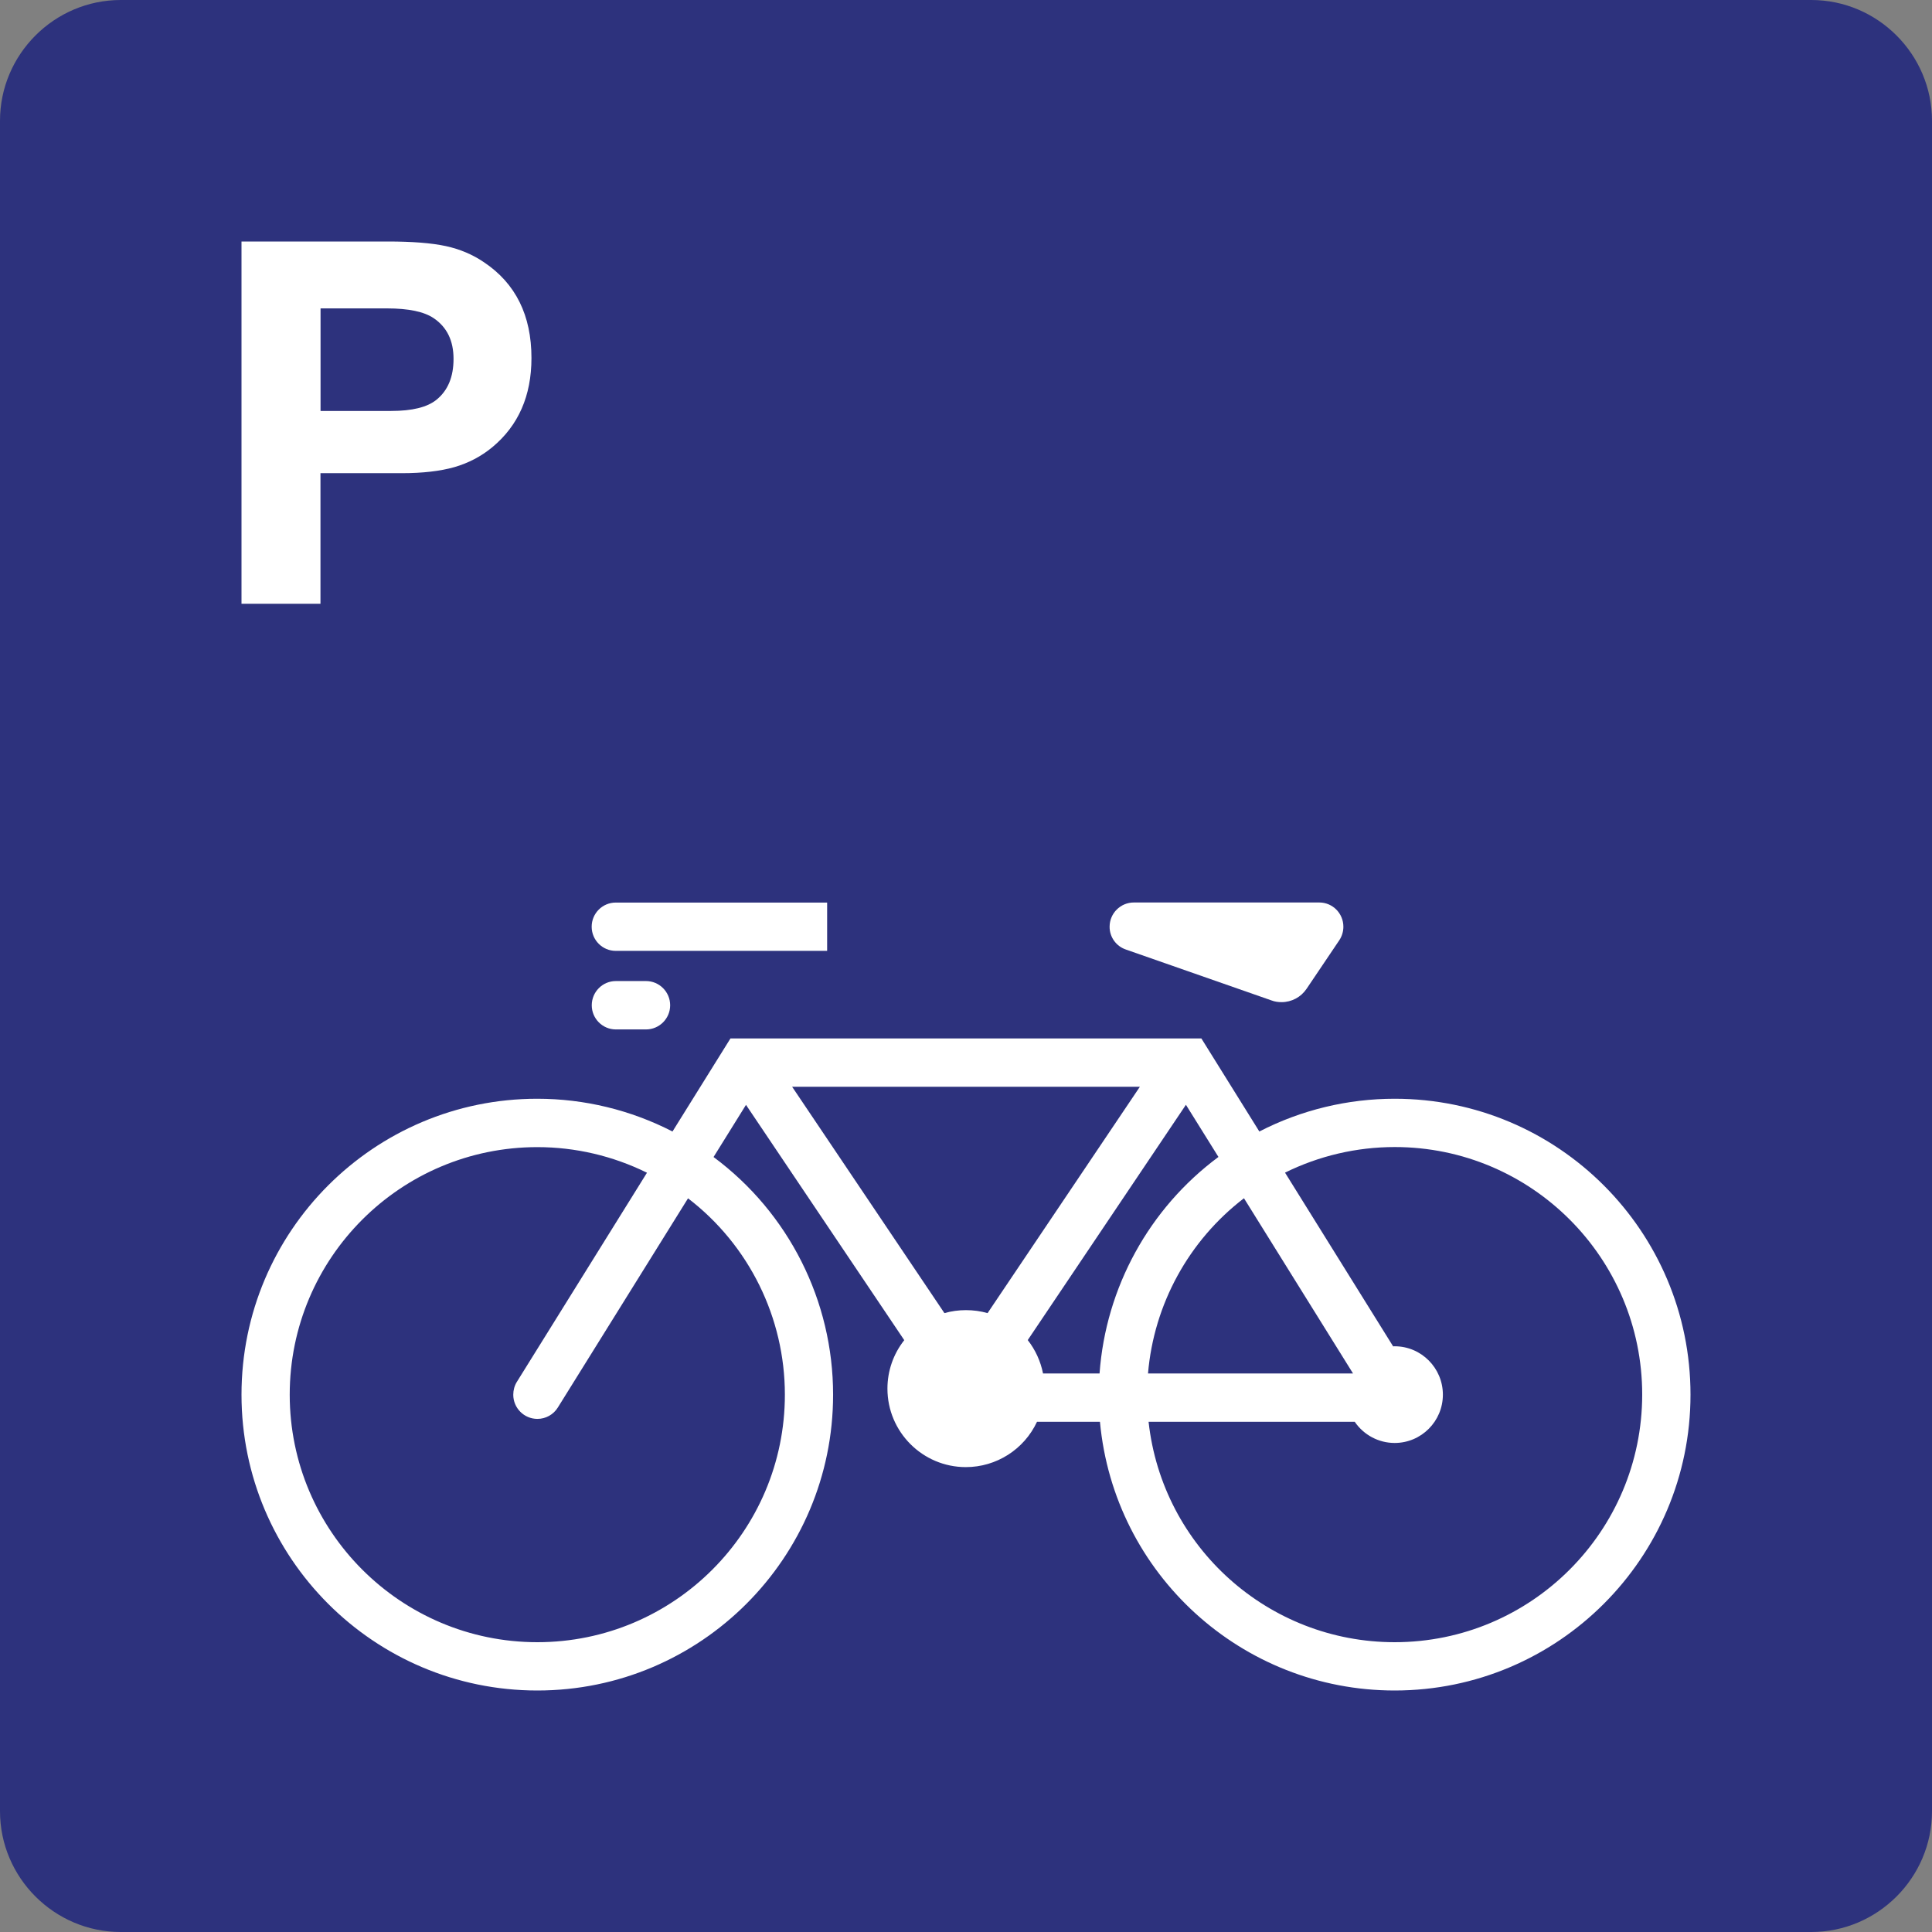 <?xml version="1.0" encoding="utf-8"?>
<!-- Generator: Adobe Illustrator 24.2.0, SVG Export Plug-In . SVG Version: 6.00 Build 0)  -->
<svg version="1.0" id="Ebene_1" xmlns="http://www.w3.org/2000/svg" xmlns:xlink="http://www.w3.org/1999/xlink" x="0px" y="0px"
	 viewBox="0 0 24 24" enable-background="new 0 0 24 24" xml:space="preserve">
<rect x="0" y="0" width="24" height="24" fill="#808080" stroke="none"/>
<g id="SVG_x5F_24x24pt">
	<path id="backgroundBlue" fill="#2D327D" d="M0,22.5v-21C0,0.675,0.675,0,1.5,0h21C23.325,0,24,0.675,24,1.5v21
		c0,0.825-0.675,1.5-1.5,1.5h-21C0.675,24,0,23.325,0,22.5z"/>
	<g id="content">
		<g>
			<path fill="#FFFFFF" d="M3,3h1.816c0.306,0,0.546,0.019,0.722,0.057c0.175,0.038,0.334,0.105,0.476,0.202
				c0.392,0.263,0.588,0.659,0.588,1.188c0,0.47-0.162,0.839-0.486,1.108C5.977,5.67,5.82,5.752,5.644,5.803
				C5.467,5.853,5.25,5.878,4.991,5.878h-1.01V7.5H3V3z M3.982,3.831v1.274h0.877c0.261,0,0.448-0.046,0.563-0.139
				c0.142-0.115,0.212-0.284,0.212-0.508c0-0.226-0.082-0.394-0.246-0.505C5.269,3.872,5.076,3.831,4.807,3.831H3.982z"/>
		</g>
		<g>
			<path fill="#FFFFFF" d="M13.985,11.795l1.811,0.633c0.039,0.015,0.082,0.021,0.124,0.021c0.125,0,0.241-0.062,0.311-0.166
				l0.407-0.604c0.033-0.05,0.05-0.109,0.05-0.167c0-0.166-0.134-0.301-0.299-0.301h-2.304c-0.166,0-0.301,0.135-0.301,0.301
				C13.783,11.64,13.865,11.754,13.985,11.795L13.985,11.795z"/>
			<path fill="#FFFFFF" d="M7.649,11.812h2.626v-0.6H7.649c-0.165,0-0.299,0.134-0.299,0.3C7.35,11.678,7.484,11.812,7.649,11.812
				L7.649,11.812z"/>
			<path fill="#FFFFFF" d="M7.65,12.788h0.375c0.165,0,0.3-0.135,0.3-0.3c0-0.166-0.135-0.301-0.3-0.301H7.65
				c-0.165,0-0.299,0.135-0.299,0.301C7.351,12.653,7.485,12.788,7.65,12.788L7.65,12.788z"/>
			<path fill="#FFFFFF" d="M17.325,13.649c-0.584,0-1.161,0.139-1.681,0.407l-0.72-1.156h-5.85l-0.72,1.156
				c-0.519-0.267-1.095-0.407-1.68-0.407C4.646,13.649,3,15.295,3,17.325C3,19.353,4.646,21,6.675,21
				c2.028,0,3.674-1.647,3.674-3.675c0-1.164-0.55-2.258-1.485-2.952l0.403-0.648l1.966,2.923c-0.136,0.172-0.209,0.383-0.209,0.602
				c0,0.538,0.437,0.975,0.974,0.975c0.379,0,0.724-0.22,0.884-0.563h0.782C13.839,19.553,15.426,21,17.325,21
				C19.354,21,21,19.353,21,17.325C21,15.295,19.354,13.649,17.325,13.649L17.325,13.649z M9.75,17.325
				c0,1.697-1.378,3.075-3.075,3.075c-1.697,0-3.076-1.378-3.076-3.075c0-1.698,1.378-3.075,3.076-3.075
				c0.473,0,0.938,0.109,1.362,0.318l-1.617,2.599c-0.029,0.047-0.044,0.102-0.044,0.159c0,0.165,0.134,0.3,0.3,0.3
				c0.104,0,0.2-0.054,0.254-0.142l1.617-2.598C9.305,15.467,9.75,16.369,9.75,17.325L9.75,17.325z M12.268,16.312
				c-0.087-0.025-0.178-0.037-0.269-0.037c-0.09,0-0.18,0.012-0.267,0.037L9.84,13.5h4.32L12.268,16.312L12.268,16.312z
				 M13.659,17.062h-0.702c-0.03-0.151-0.095-0.294-0.19-0.415l1.965-2.923l0.404,0.648C14.275,15.011,13.736,15.994,13.659,17.062
				L13.659,17.062z M15.453,14.885l1.355,2.177h-2.547C14.334,16.201,14.767,15.411,15.453,14.885L15.453,14.885z M17.325,20.4
				c-1.568,0-2.885-1.18-3.057-2.738h2.561c0.112,0.164,0.297,0.263,0.496,0.263c0.331,0,0.599-0.269,0.599-0.6
				c0-0.331-0.268-0.601-0.599-0.601c-0.006,0-0.014,0-0.019,0.001l-1.343-2.158c0.423-0.209,0.89-0.318,1.363-0.318
				c1.697,0,3.074,1.377,3.074,3.075C20.399,19.022,19.022,20.4,17.325,20.4L17.325,20.4z"/>
		</g>
	</g>
</g>
</svg>

